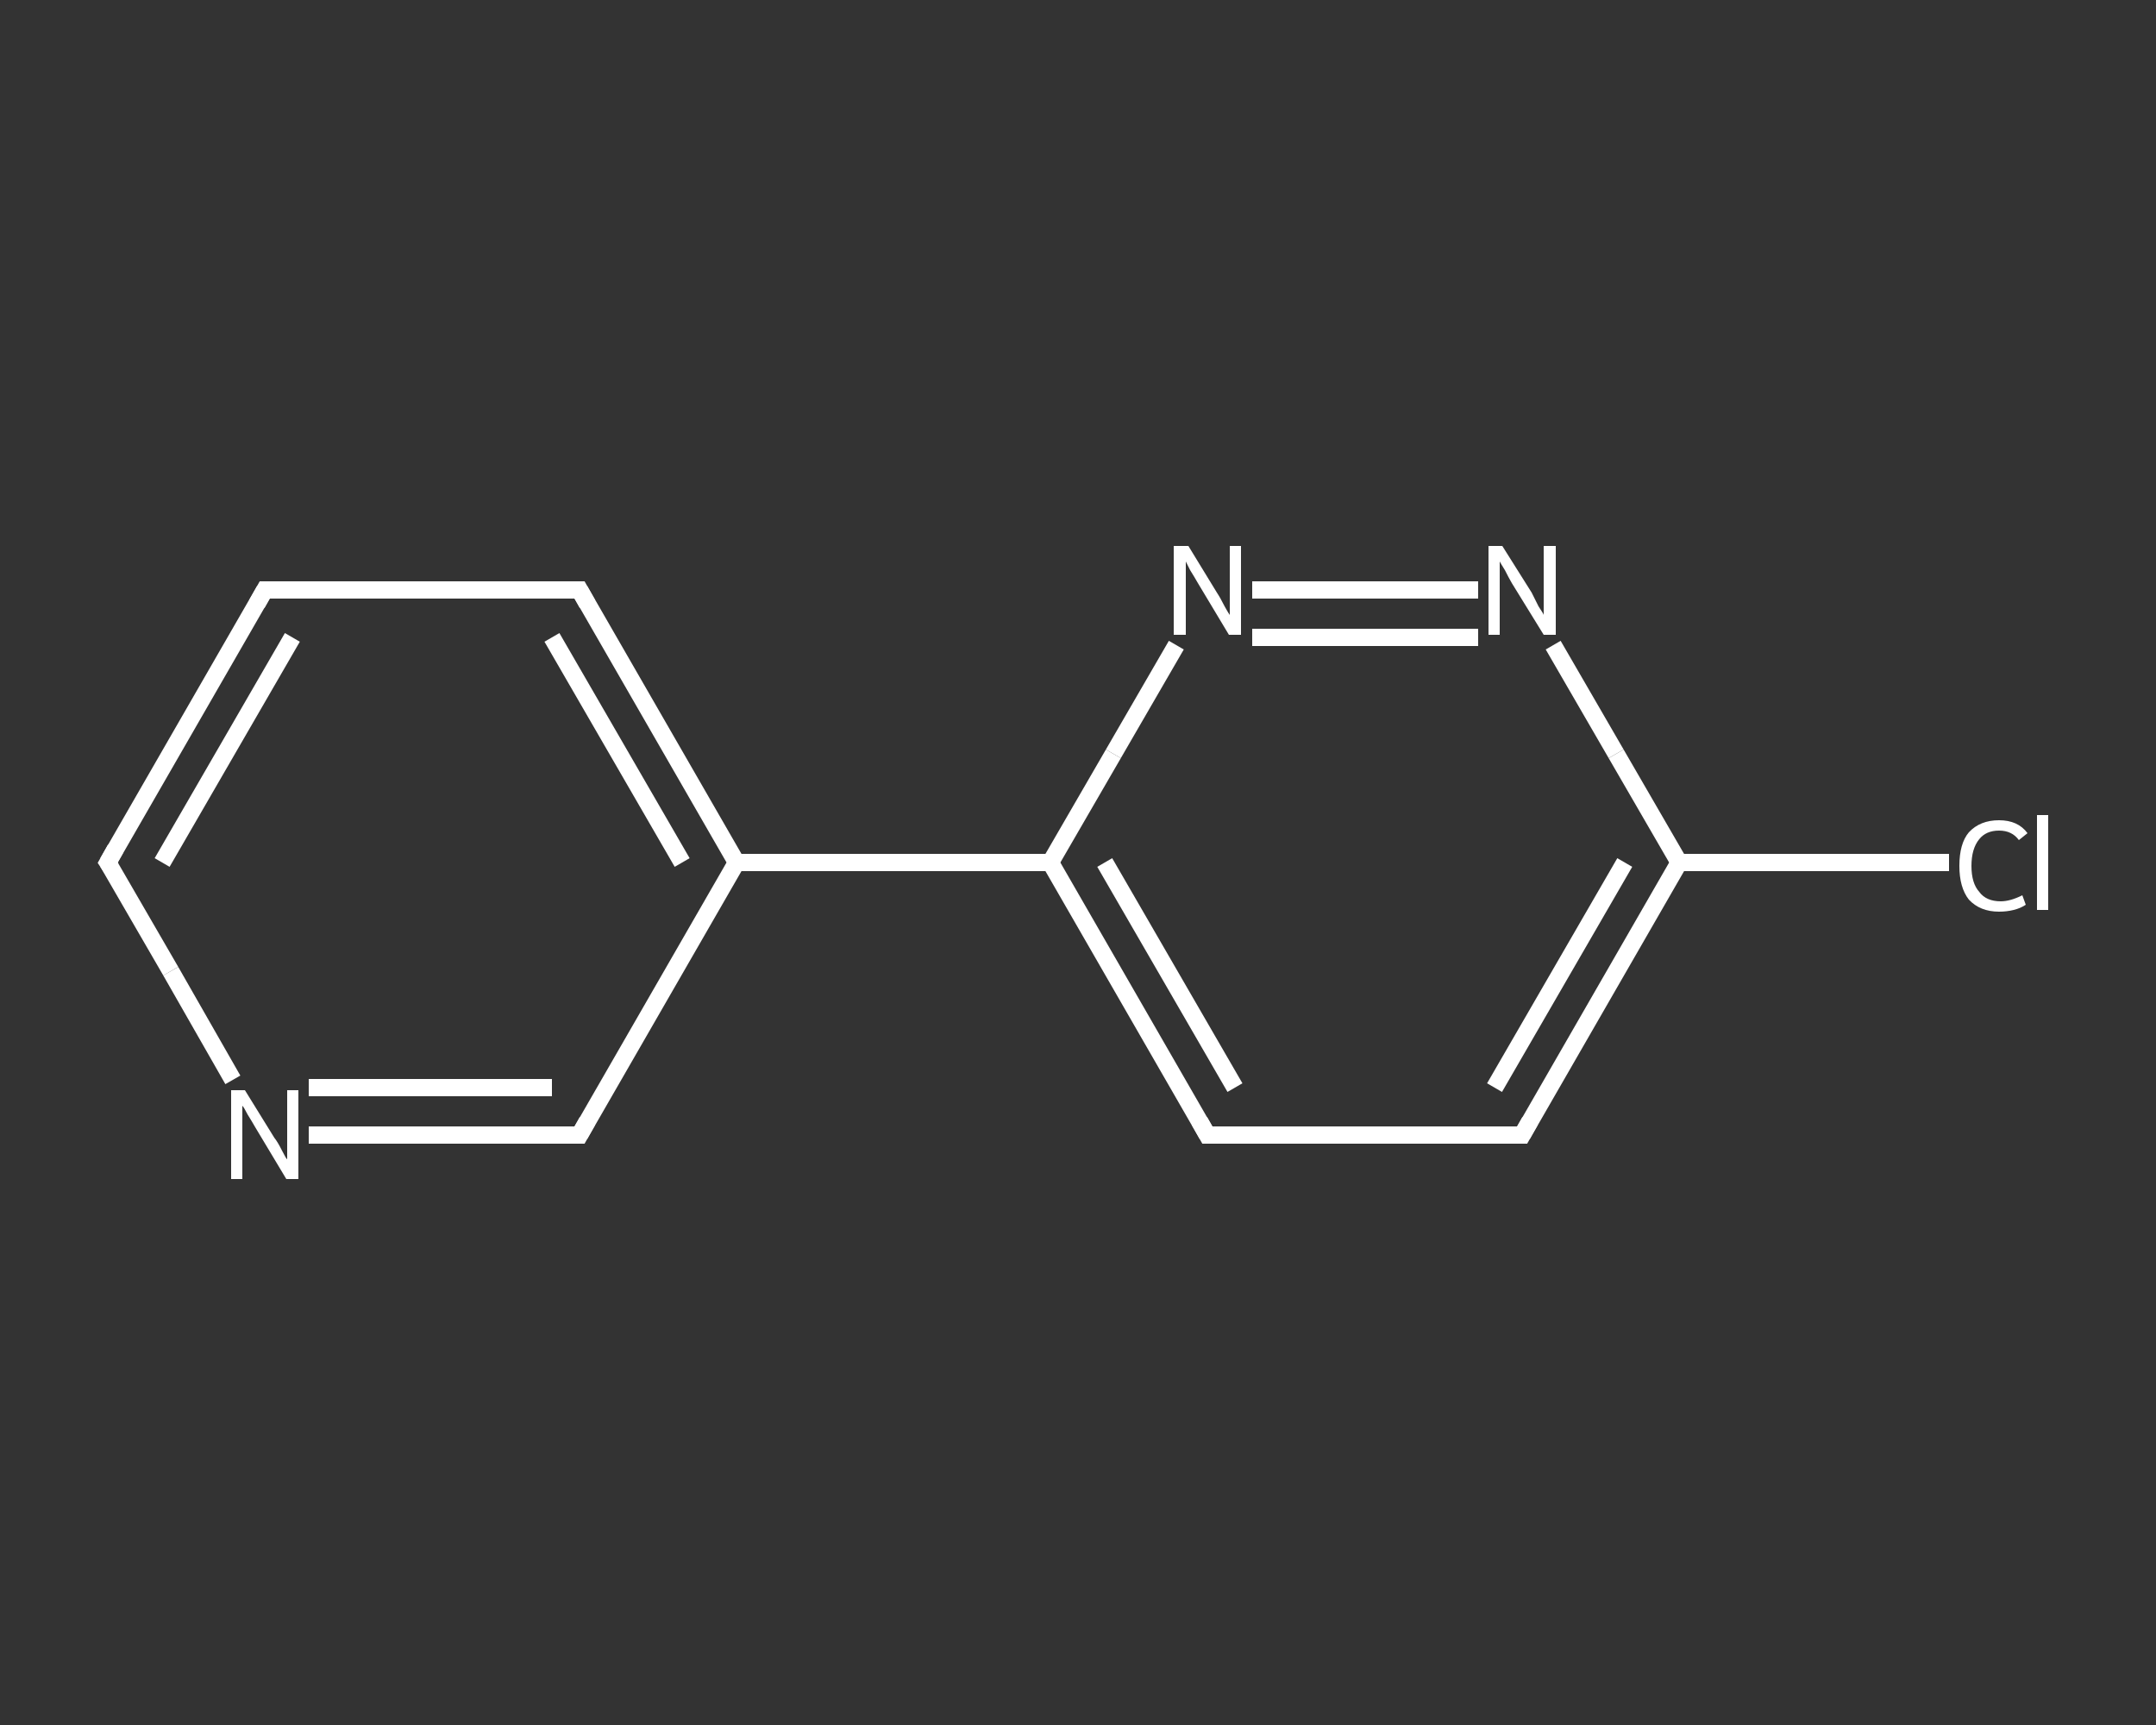 <?xml version='1.0' encoding='iso-8859-1'?>
<svg version='1.1' baseProfile='full'
              xmlns='http://www.w3.org/2000/svg'
                      xmlns:rdkit='http://www.rdkit.org/xml'
                      xmlns:xlink='http://www.w3.org/1999/xlink'
                  xml:space='preserve'
width='250px' height='200px' viewBox='0 0 250 200'>
<rect x="0" y="0" width="250" height="200" fill="#333333" stroke="none"/>
<!-- END OF HEADER -->
<rect style='opacity:1.0;fill:transparent;stroke:none' width='250.0' height='200.0' x='0.0' y='0.0'> </rect>
<path class='bond-0 atom-0 atom-1' d='M 226.0,100.0 L 210.3,100.0' style='fill:none;fill-rule:evenodd;stroke:#FFFFFF;stroke-width:2.0px;stroke-linecap:butt;stroke-linejoin:miter;stroke-opacity:1' />
<path class='bond-0 atom-0 atom-1' d='M 210.3,100.0 L 194.7,100.0' style='fill:none;fill-rule:evenodd;stroke:#FFFFFF;stroke-width:2.0px;stroke-linecap:butt;stroke-linejoin:miter;stroke-opacity:1' />
<path class='bond-1 atom-1 atom-2' d='M 194.7,100.0 L 176.5,131.6' style='fill:none;fill-rule:evenodd;stroke:#FFFFFF;stroke-width:2.0px;stroke-linecap:butt;stroke-linejoin:miter;stroke-opacity:1' />
<path class='bond-1 atom-1 atom-2' d='M 188.4,100.0 L 173.3,126.1' style='fill:none;fill-rule:evenodd;stroke:#FFFFFF;stroke-width:2.0px;stroke-linecap:butt;stroke-linejoin:miter;stroke-opacity:1' />
<path class='bond-2 atom-2 atom-3' d='M 176.5,131.6 L 140.0,131.6' style='fill:none;fill-rule:evenodd;stroke:#FFFFFF;stroke-width:2.0px;stroke-linecap:butt;stroke-linejoin:miter;stroke-opacity:1' />
<path class='bond-3 atom-3 atom-4' d='M 140.0,131.6 L 121.8,100.0' style='fill:none;fill-rule:evenodd;stroke:#FFFFFF;stroke-width:2.0px;stroke-linecap:butt;stroke-linejoin:miter;stroke-opacity:1' />
<path class='bond-3 atom-3 atom-4' d='M 143.2,126.1 L 128.1,100.0' style='fill:none;fill-rule:evenodd;stroke:#FFFFFF;stroke-width:2.0px;stroke-linecap:butt;stroke-linejoin:miter;stroke-opacity:1' />
<path class='bond-4 atom-4 atom-5' d='M 121.8,100.0 L 85.4,100.0' style='fill:none;fill-rule:evenodd;stroke:#FFFFFF;stroke-width:2.0px;stroke-linecap:butt;stroke-linejoin:miter;stroke-opacity:1' />
<path class='bond-5 atom-5 atom-6' d='M 85.4,100.0 L 67.2,68.4' style='fill:none;fill-rule:evenodd;stroke:#FFFFFF;stroke-width:2.0px;stroke-linecap:butt;stroke-linejoin:miter;stroke-opacity:1' />
<path class='bond-5 atom-5 atom-6' d='M 79.1,100.0 L 64.0,73.9' style='fill:none;fill-rule:evenodd;stroke:#FFFFFF;stroke-width:2.0px;stroke-linecap:butt;stroke-linejoin:miter;stroke-opacity:1' />
<path class='bond-6 atom-6 atom-7' d='M 67.2,68.4 L 30.7,68.4' style='fill:none;fill-rule:evenodd;stroke:#FFFFFF;stroke-width:2.0px;stroke-linecap:butt;stroke-linejoin:miter;stroke-opacity:1' />
<path class='bond-7 atom-7 atom-8' d='M 30.7,68.4 L 12.5,100.0' style='fill:none;fill-rule:evenodd;stroke:#FFFFFF;stroke-width:2.0px;stroke-linecap:butt;stroke-linejoin:miter;stroke-opacity:1' />
<path class='bond-7 atom-7 atom-8' d='M 33.9,73.9 L 18.8,100.0' style='fill:none;fill-rule:evenodd;stroke:#FFFFFF;stroke-width:2.0px;stroke-linecap:butt;stroke-linejoin:miter;stroke-opacity:1' />
<path class='bond-8 atom-8 atom-9' d='M 12.5,100.0 L 19.8,112.6' style='fill:none;fill-rule:evenodd;stroke:#FFFFFF;stroke-width:2.0px;stroke-linecap:butt;stroke-linejoin:miter;stroke-opacity:1' />
<path class='bond-8 atom-8 atom-9' d='M 19.8,112.6 L 27.0,125.2' style='fill:none;fill-rule:evenodd;stroke:#FFFFFF;stroke-width:2.0px;stroke-linecap:butt;stroke-linejoin:miter;stroke-opacity:1' />
<path class='bond-9 atom-9 atom-10' d='M 35.8,131.6 L 51.5,131.6' style='fill:none;fill-rule:evenodd;stroke:#FFFFFF;stroke-width:2.0px;stroke-linecap:butt;stroke-linejoin:miter;stroke-opacity:1' />
<path class='bond-9 atom-9 atom-10' d='M 51.5,131.6 L 67.2,131.6' style='fill:none;fill-rule:evenodd;stroke:#FFFFFF;stroke-width:2.0px;stroke-linecap:butt;stroke-linejoin:miter;stroke-opacity:1' />
<path class='bond-9 atom-9 atom-10' d='M 35.8,126.1 L 49.9,126.1' style='fill:none;fill-rule:evenodd;stroke:#FFFFFF;stroke-width:2.0px;stroke-linecap:butt;stroke-linejoin:miter;stroke-opacity:1' />
<path class='bond-9 atom-9 atom-10' d='M 49.9,126.1 L 64.0,126.1' style='fill:none;fill-rule:evenodd;stroke:#FFFFFF;stroke-width:2.0px;stroke-linecap:butt;stroke-linejoin:miter;stroke-opacity:1' />
<path class='bond-10 atom-4 atom-11' d='M 121.8,100.0 L 129.1,87.4' style='fill:none;fill-rule:evenodd;stroke:#FFFFFF;stroke-width:2.0px;stroke-linecap:butt;stroke-linejoin:miter;stroke-opacity:1' />
<path class='bond-10 atom-4 atom-11' d='M 129.1,87.4 L 136.4,74.8' style='fill:none;fill-rule:evenodd;stroke:#FFFFFF;stroke-width:2.0px;stroke-linecap:butt;stroke-linejoin:miter;stroke-opacity:1' />
<path class='bond-11 atom-11 atom-12' d='M 145.2,68.4 L 171.4,68.4' style='fill:none;fill-rule:evenodd;stroke:#FFFFFF;stroke-width:2.0px;stroke-linecap:butt;stroke-linejoin:miter;stroke-opacity:1' />
<path class='bond-11 atom-11 atom-12' d='M 145.2,73.9 L 171.4,73.9' style='fill:none;fill-rule:evenodd;stroke:#FFFFFF;stroke-width:2.0px;stroke-linecap:butt;stroke-linejoin:miter;stroke-opacity:1' />
<path class='bond-12 atom-12 atom-1' d='M 180.1,74.8 L 187.4,87.4' style='fill:none;fill-rule:evenodd;stroke:#FFFFFF;stroke-width:2.0px;stroke-linecap:butt;stroke-linejoin:miter;stroke-opacity:1' />
<path class='bond-12 atom-12 atom-1' d='M 187.4,87.4 L 194.7,100.0' style='fill:none;fill-rule:evenodd;stroke:#FFFFFF;stroke-width:2.0px;stroke-linecap:butt;stroke-linejoin:miter;stroke-opacity:1' />
<path class='bond-13 atom-10 atom-5' d='M 67.2,131.6 L 85.4,100.0' style='fill:none;fill-rule:evenodd;stroke:#FFFFFF;stroke-width:2.0px;stroke-linecap:butt;stroke-linejoin:miter;stroke-opacity:1' />
<path d='M 177.4,130.0 L 176.5,131.6 L 174.7,131.6' style='fill:none;stroke:#FFFFFF;stroke-width:2.0px;stroke-linecap:butt;stroke-linejoin:miter;stroke-opacity:1;' />
<path d='M 141.9,131.6 L 140.0,131.6 L 139.1,130.0' style='fill:none;stroke:#FFFFFF;stroke-width:2.0px;stroke-linecap:butt;stroke-linejoin:miter;stroke-opacity:1;' />
<path d='M 68.1,70.0 L 67.2,68.4 L 65.3,68.4' style='fill:none;stroke:#FFFFFF;stroke-width:2.0px;stroke-linecap:butt;stroke-linejoin:miter;stroke-opacity:1;' />
<path d='M 32.5,68.4 L 30.7,68.4 L 29.8,70.0' style='fill:none;stroke:#FFFFFF;stroke-width:2.0px;stroke-linecap:butt;stroke-linejoin:miter;stroke-opacity:1;' />
<path d='M 13.4,98.4 L 12.5,100.0 L 12.9,100.6' style='fill:none;stroke:#FFFFFF;stroke-width:2.0px;stroke-linecap:butt;stroke-linejoin:miter;stroke-opacity:1;' />
<path d='M 66.4,131.6 L 67.2,131.6 L 68.1,130.0' style='fill:none;stroke:#FFFFFF;stroke-width:2.0px;stroke-linecap:butt;stroke-linejoin:miter;stroke-opacity:1;' />
<path class='atom-0' d='M 227.2 100.4
Q 227.2 97.8, 228.3 96.5
Q 229.6 95.1, 231.8 95.1
Q 234.0 95.1, 235.1 96.6
L 234.1 97.4
Q 233.3 96.3, 231.8 96.3
Q 230.3 96.3, 229.5 97.3
Q 228.6 98.4, 228.6 100.4
Q 228.6 102.4, 229.5 103.4
Q 230.3 104.5, 232.0 104.5
Q 233.1 104.5, 234.5 103.8
L 234.9 104.9
Q 234.3 105.3, 233.5 105.5
Q 232.7 105.7, 231.8 105.7
Q 229.6 105.7, 228.3 104.3
Q 227.2 102.9, 227.2 100.4
' fill='#FFFFFF'/>
<path class='atom-0' d='M 236.2 94.5
L 237.5 94.5
L 237.5 105.5
L 236.2 105.5
L 236.2 94.5
' fill='#FFFFFF'/>
<path class='atom-9' d='M 28.4 126.4
L 31.8 131.9
Q 32.2 132.4, 32.7 133.4
Q 33.2 134.4, 33.3 134.4
L 33.3 126.4
L 34.6 126.4
L 34.6 136.7
L 33.2 136.7
L 29.6 130.7
Q 29.2 130.0, 28.7 129.2
Q 28.3 128.4, 28.1 128.2
L 28.1 136.7
L 26.8 136.7
L 26.8 126.4
L 28.4 126.4
' fill='#FFFFFF'/>
<path class='atom-11' d='M 137.8 63.3
L 141.1 68.7
Q 141.5 69.3, 142.0 70.3
Q 142.5 71.2, 142.6 71.3
L 142.6 63.3
L 143.9 63.3
L 143.9 73.6
L 142.5 73.6
L 138.9 67.6
Q 138.5 66.9, 138.0 66.1
Q 137.6 65.3, 137.5 65.1
L 137.5 73.6
L 136.1 73.6
L 136.1 63.3
L 137.8 63.3
' fill='#FFFFFF'/>
<path class='atom-12' d='M 174.2 63.3
L 177.6 68.7
Q 177.9 69.3, 178.4 70.3
Q 179.0 71.2, 179.0 71.3
L 179.0 63.3
L 180.4 63.3
L 180.4 73.6
L 179.0 73.6
L 175.3 67.6
Q 174.9 66.9, 174.5 66.1
Q 174.0 65.3, 173.9 65.1
L 173.9 73.6
L 172.6 73.6
L 172.6 63.3
L 174.2 63.3
' fill='#FFFFFF'/>
</svg>
